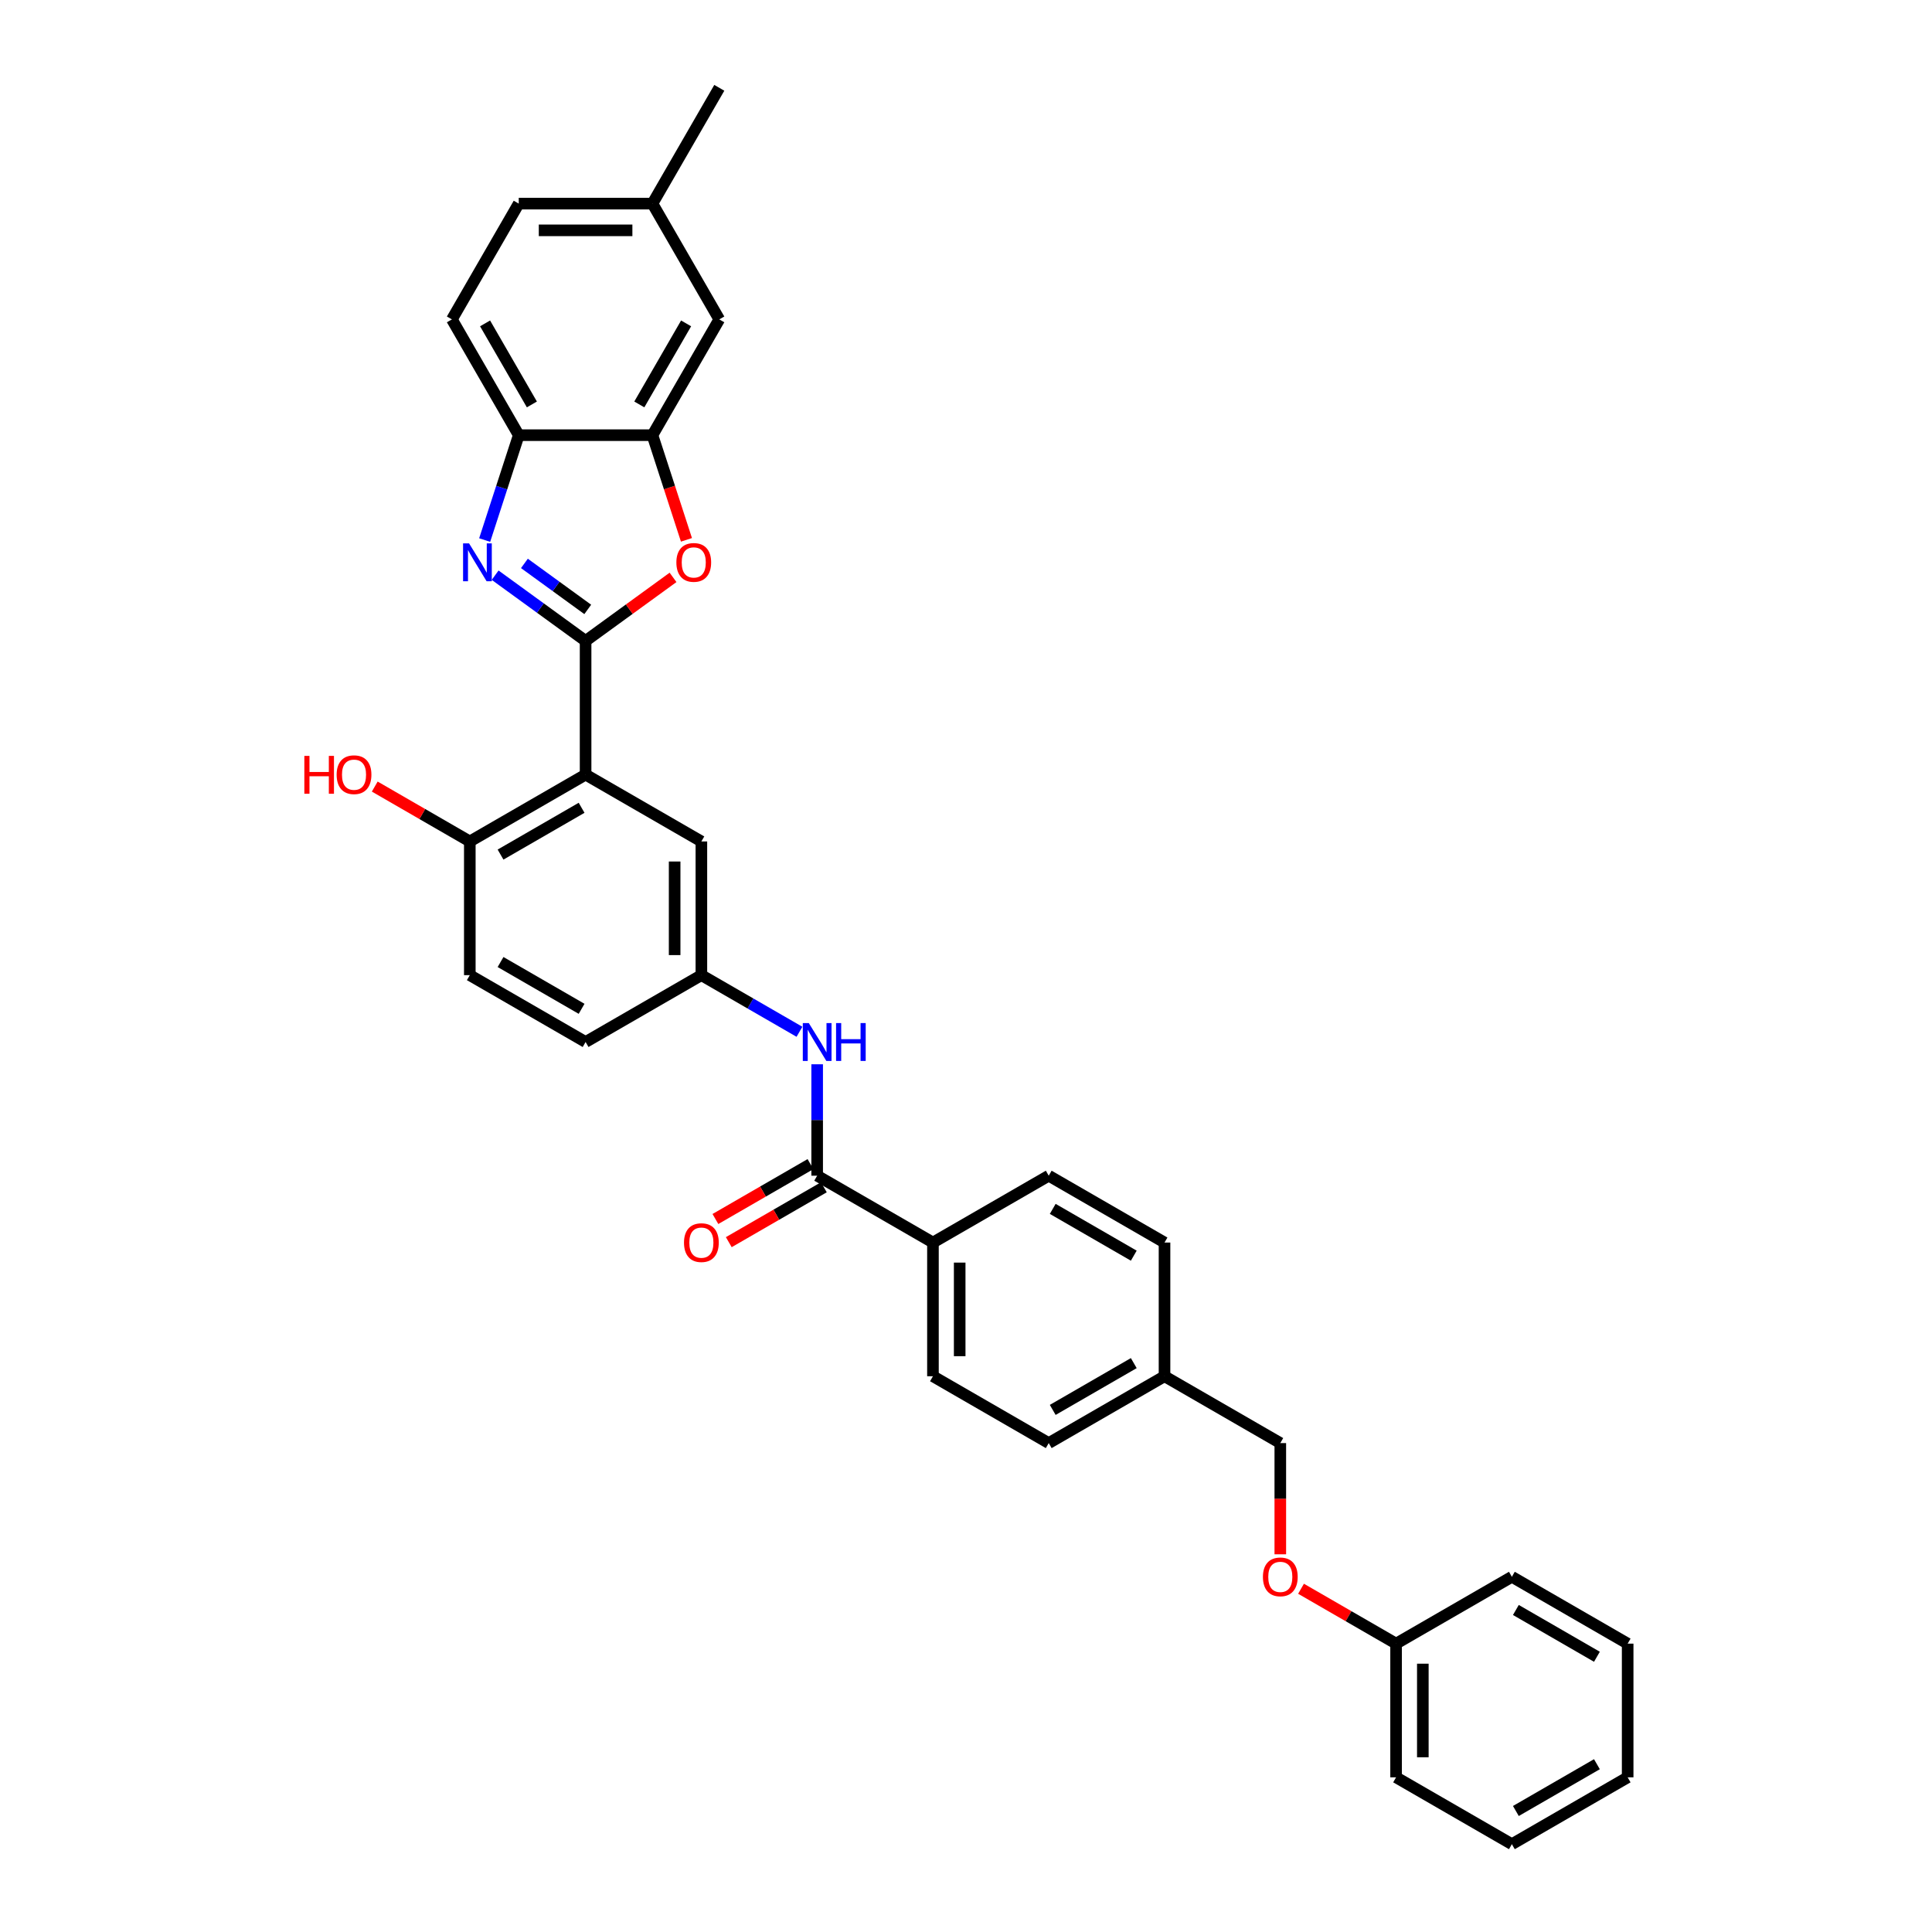 <?xml version='1.0' encoding='iso-8859-1'?>
<svg version='1.1' baseProfile='full'
              xmlns='http://www.w3.org/2000/svg'
                      xmlns:rdkit='http://www.rdkit.org/xml'
                      xmlns:xlink='http://www.w3.org/1999/xlink'
                  xml:space='preserve'
width='1000px' height='1000px' viewBox='0 0 1000 1000'>
<!-- END OF HEADER -->
<rect style='opacity:1.0;fill:#FFFFFF;stroke:none' width='1000' height='1000' x='0' y='0'> </rect>
<path class='bond-0' d='M 303.103,331.734 L 279.691,314.725' style='fill:none;fill-rule:evenodd;stroke:#000000;stroke-width:6px;stroke-linecap:butt;stroke-linejoin:miter;stroke-opacity:1' />
<path class='bond-0' d='M 279.691,314.725 L 256.28,297.716' style='fill:none;fill-rule:evenodd;stroke:#0000FF;stroke-width:6px;stroke-linecap:butt;stroke-linejoin:miter;stroke-opacity:1' />
<path class='bond-0' d='M 304.214,315.435 L 287.826,303.528' style='fill:none;fill-rule:evenodd;stroke:#000000;stroke-width:6px;stroke-linecap:butt;stroke-linejoin:miter;stroke-opacity:1' />
<path class='bond-0' d='M 287.826,303.528 L 271.438,291.621' style='fill:none;fill-rule:evenodd;stroke:#0000FF;stroke-width:6px;stroke-linecap:butt;stroke-linejoin:miter;stroke-opacity:1' />
<path class='bond-1' d='M 303.103,331.734 L 303.103,400.936' style='fill:none;fill-rule:evenodd;stroke:#000000;stroke-width:6px;stroke-linecap:butt;stroke-linejoin:miter;stroke-opacity:1' />
<path class='bond-2' d='M 303.103,331.734 L 325.732,315.293' style='fill:none;fill-rule:evenodd;stroke:#000000;stroke-width:6px;stroke-linecap:butt;stroke-linejoin:miter;stroke-opacity:1' />
<path class='bond-2' d='M 325.732,315.293 L 348.361,298.852' style='fill:none;fill-rule:evenodd;stroke:#FF0000;stroke-width:6px;stroke-linecap:butt;stroke-linejoin:miter;stroke-opacity:1' />
<path class='bond-5' d='M 250.864,279.53 L 259.683,252.387' style='fill:none;fill-rule:evenodd;stroke:#0000FF;stroke-width:6px;stroke-linecap:butt;stroke-linejoin:miter;stroke-opacity:1' />
<path class='bond-5' d='M 259.683,252.387 L 268.502,225.245' style='fill:none;fill-rule:evenodd;stroke:#000000;stroke-width:6px;stroke-linecap:butt;stroke-linejoin:miter;stroke-opacity:1' />
<path class='bond-7' d='M 303.103,400.936 L 243.172,435.536' style='fill:none;fill-rule:evenodd;stroke:#000000;stroke-width:6px;stroke-linecap:butt;stroke-linejoin:miter;stroke-opacity:1' />
<path class='bond-7' d='M 301.033,418.112 L 259.082,442.332' style='fill:none;fill-rule:evenodd;stroke:#000000;stroke-width:6px;stroke-linecap:butt;stroke-linejoin:miter;stroke-opacity:1' />
<path class='bond-8' d='M 303.103,400.936 L 363.033,435.536' style='fill:none;fill-rule:evenodd;stroke:#000000;stroke-width:6px;stroke-linecap:butt;stroke-linejoin:miter;stroke-opacity:1' />
<path class='bond-3' d='M 355.306,279.419 L 346.504,252.332' style='fill:none;fill-rule:evenodd;stroke:#FF0000;stroke-width:6px;stroke-linecap:butt;stroke-linejoin:miter;stroke-opacity:1' />
<path class='bond-3' d='M 346.504,252.332 L 337.703,225.245' style='fill:none;fill-rule:evenodd;stroke:#000000;stroke-width:6px;stroke-linecap:butt;stroke-linejoin:miter;stroke-opacity:1' />
<path class='bond-11' d='M 337.703,225.245 L 372.304,165.315' style='fill:none;fill-rule:evenodd;stroke:#000000;stroke-width:6px;stroke-linecap:butt;stroke-linejoin:miter;stroke-opacity:1' />
<path class='bond-11' d='M 330.907,209.335 L 355.128,167.384' style='fill:none;fill-rule:evenodd;stroke:#000000;stroke-width:6px;stroke-linecap:butt;stroke-linejoin:miter;stroke-opacity:1' />
<path class='bond-33' d='M 337.703,225.245 L 268.502,225.245' style='fill:none;fill-rule:evenodd;stroke:#000000;stroke-width:6px;stroke-linecap:butt;stroke-linejoin:miter;stroke-opacity:1' />
<path class='bond-4' d='M 422.963,608.539 L 422.963,579.703' style='fill:none;fill-rule:evenodd;stroke:#000000;stroke-width:6px;stroke-linecap:butt;stroke-linejoin:miter;stroke-opacity:1' />
<path class='bond-4' d='M 422.963,579.703 L 422.963,550.867' style='fill:none;fill-rule:evenodd;stroke:#0000FF;stroke-width:6px;stroke-linecap:butt;stroke-linejoin:miter;stroke-opacity:1' />
<path class='bond-9' d='M 422.963,608.539 L 482.893,643.14' style='fill:none;fill-rule:evenodd;stroke:#000000;stroke-width:6px;stroke-linecap:butt;stroke-linejoin:miter;stroke-opacity:1' />
<path class='bond-12' d='M 419.502,602.546 L 394.901,616.75' style='fill:none;fill-rule:evenodd;stroke:#000000;stroke-width:6px;stroke-linecap:butt;stroke-linejoin:miter;stroke-opacity:1' />
<path class='bond-12' d='M 394.901,616.75 L 370.299,630.954' style='fill:none;fill-rule:evenodd;stroke:#FF0000;stroke-width:6px;stroke-linecap:butt;stroke-linejoin:miter;stroke-opacity:1' />
<path class='bond-12' d='M 426.423,614.532 L 401.821,628.736' style='fill:none;fill-rule:evenodd;stroke:#000000;stroke-width:6px;stroke-linecap:butt;stroke-linejoin:miter;stroke-opacity:1' />
<path class='bond-12' d='M 401.821,628.736 L 377.219,642.94' style='fill:none;fill-rule:evenodd;stroke:#FF0000;stroke-width:6px;stroke-linecap:butt;stroke-linejoin:miter;stroke-opacity:1' />
<path class='bond-13' d='M 268.502,225.245 L 233.901,165.315' style='fill:none;fill-rule:evenodd;stroke:#000000;stroke-width:6px;stroke-linecap:butt;stroke-linejoin:miter;stroke-opacity:1' />
<path class='bond-13' d='M 275.298,209.335 L 251.077,167.384' style='fill:none;fill-rule:evenodd;stroke:#000000;stroke-width:6px;stroke-linecap:butt;stroke-linejoin:miter;stroke-opacity:1' />
<path class='bond-6' d='M 413.8,534.048 L 388.416,519.393' style='fill:none;fill-rule:evenodd;stroke:#0000FF;stroke-width:6px;stroke-linecap:butt;stroke-linejoin:miter;stroke-opacity:1' />
<path class='bond-6' d='M 388.416,519.393 L 363.033,504.737' style='fill:none;fill-rule:evenodd;stroke:#000000;stroke-width:6px;stroke-linecap:butt;stroke-linejoin:miter;stroke-opacity:1' />
<path class='bond-14' d='M 243.172,435.536 L 243.172,504.737' style='fill:none;fill-rule:evenodd;stroke:#000000;stroke-width:6px;stroke-linecap:butt;stroke-linejoin:miter;stroke-opacity:1' />
<path class='bond-25' d='M 243.172,435.536 L 218.571,421.332' style='fill:none;fill-rule:evenodd;stroke:#000000;stroke-width:6px;stroke-linecap:butt;stroke-linejoin:miter;stroke-opacity:1' />
<path class='bond-25' d='M 218.571,421.332 L 193.969,407.128' style='fill:none;fill-rule:evenodd;stroke:#FF0000;stroke-width:6px;stroke-linecap:butt;stroke-linejoin:miter;stroke-opacity:1' />
<path class='bond-10' d='M 363.033,435.536 L 363.033,504.737' style='fill:none;fill-rule:evenodd;stroke:#000000;stroke-width:6px;stroke-linecap:butt;stroke-linejoin:miter;stroke-opacity:1' />
<path class='bond-10' d='M 349.192,445.916 L 349.192,494.357' style='fill:none;fill-rule:evenodd;stroke:#000000;stroke-width:6px;stroke-linecap:butt;stroke-linejoin:miter;stroke-opacity:1' />
<path class='bond-15' d='M 482.893,643.14 L 482.893,712.341' style='fill:none;fill-rule:evenodd;stroke:#000000;stroke-width:6px;stroke-linecap:butt;stroke-linejoin:miter;stroke-opacity:1' />
<path class='bond-15' d='M 496.733,653.52 L 496.733,701.961' style='fill:none;fill-rule:evenodd;stroke:#000000;stroke-width:6px;stroke-linecap:butt;stroke-linejoin:miter;stroke-opacity:1' />
<path class='bond-16' d='M 482.893,643.14 L 542.823,608.539' style='fill:none;fill-rule:evenodd;stroke:#000000;stroke-width:6px;stroke-linecap:butt;stroke-linejoin:miter;stroke-opacity:1' />
<path class='bond-19' d='M 363.033,504.737 L 303.103,539.338' style='fill:none;fill-rule:evenodd;stroke:#000000;stroke-width:6px;stroke-linecap:butt;stroke-linejoin:miter;stroke-opacity:1' />
<path class='bond-18' d='M 372.304,165.315 L 337.703,105.385' style='fill:none;fill-rule:evenodd;stroke:#000000;stroke-width:6px;stroke-linecap:butt;stroke-linejoin:miter;stroke-opacity:1' />
<path class='bond-22' d='M 233.901,165.315 L 268.502,105.385' style='fill:none;fill-rule:evenodd;stroke:#000000;stroke-width:6px;stroke-linecap:butt;stroke-linejoin:miter;stroke-opacity:1' />
<path class='bond-34' d='M 243.172,504.737 L 303.103,539.338' style='fill:none;fill-rule:evenodd;stroke:#000000;stroke-width:6px;stroke-linecap:butt;stroke-linejoin:miter;stroke-opacity:1' />
<path class='bond-34' d='M 259.082,497.942 L 301.033,522.162' style='fill:none;fill-rule:evenodd;stroke:#000000;stroke-width:6px;stroke-linecap:butt;stroke-linejoin:miter;stroke-opacity:1' />
<path class='bond-24' d='M 482.893,712.341 L 542.823,746.942' style='fill:none;fill-rule:evenodd;stroke:#000000;stroke-width:6px;stroke-linecap:butt;stroke-linejoin:miter;stroke-opacity:1' />
<path class='bond-23' d='M 542.823,608.539 L 602.753,643.14' style='fill:none;fill-rule:evenodd;stroke:#000000;stroke-width:6px;stroke-linecap:butt;stroke-linejoin:miter;stroke-opacity:1' />
<path class='bond-23' d='M 544.892,625.715 L 586.843,649.936' style='fill:none;fill-rule:evenodd;stroke:#000000;stroke-width:6px;stroke-linecap:butt;stroke-linejoin:miter;stroke-opacity:1' />
<path class='bond-17' d='M 662.683,804.503 L 662.683,775.723' style='fill:none;fill-rule:evenodd;stroke:#FF0000;stroke-width:6px;stroke-linecap:butt;stroke-linejoin:miter;stroke-opacity:1' />
<path class='bond-17' d='M 662.683,775.723 L 662.683,746.942' style='fill:none;fill-rule:evenodd;stroke:#000000;stroke-width:6px;stroke-linecap:butt;stroke-linejoin:miter;stroke-opacity:1' />
<path class='bond-26' d='M 673.409,822.336 L 698.011,836.54' style='fill:none;fill-rule:evenodd;stroke:#FF0000;stroke-width:6px;stroke-linecap:butt;stroke-linejoin:miter;stroke-opacity:1' />
<path class='bond-26' d='M 698.011,836.54 L 722.613,850.744' style='fill:none;fill-rule:evenodd;stroke:#000000;stroke-width:6px;stroke-linecap:butt;stroke-linejoin:miter;stroke-opacity:1' />
<path class='bond-27' d='M 337.703,105.385 L 372.304,45.455' style='fill:none;fill-rule:evenodd;stroke:#000000;stroke-width:6px;stroke-linecap:butt;stroke-linejoin:miter;stroke-opacity:1' />
<path class='bond-35' d='M 337.703,105.385 L 268.502,105.385' style='fill:none;fill-rule:evenodd;stroke:#000000;stroke-width:6px;stroke-linecap:butt;stroke-linejoin:miter;stroke-opacity:1' />
<path class='bond-35' d='M 327.323,119.225 L 278.882,119.225' style='fill:none;fill-rule:evenodd;stroke:#000000;stroke-width:6px;stroke-linecap:butt;stroke-linejoin:miter;stroke-opacity:1' />
<path class='bond-20' d='M 602.753,712.341 L 602.753,643.14' style='fill:none;fill-rule:evenodd;stroke:#000000;stroke-width:6px;stroke-linecap:butt;stroke-linejoin:miter;stroke-opacity:1' />
<path class='bond-21' d='M 602.753,712.341 L 662.683,746.942' style='fill:none;fill-rule:evenodd;stroke:#000000;stroke-width:6px;stroke-linecap:butt;stroke-linejoin:miter;stroke-opacity:1' />
<path class='bond-36' d='M 602.753,712.341 L 542.823,746.942' style='fill:none;fill-rule:evenodd;stroke:#000000;stroke-width:6px;stroke-linecap:butt;stroke-linejoin:miter;stroke-opacity:1' />
<path class='bond-36' d='M 586.843,705.545 L 544.892,729.766' style='fill:none;fill-rule:evenodd;stroke:#000000;stroke-width:6px;stroke-linecap:butt;stroke-linejoin:miter;stroke-opacity:1' />
<path class='bond-28' d='M 722.613,850.744 L 722.613,919.945' style='fill:none;fill-rule:evenodd;stroke:#000000;stroke-width:6px;stroke-linecap:butt;stroke-linejoin:miter;stroke-opacity:1' />
<path class='bond-28' d='M 736.453,861.124 L 736.453,909.565' style='fill:none;fill-rule:evenodd;stroke:#000000;stroke-width:6px;stroke-linecap:butt;stroke-linejoin:miter;stroke-opacity:1' />
<path class='bond-29' d='M 722.613,850.744 L 782.543,816.143' style='fill:none;fill-rule:evenodd;stroke:#000000;stroke-width:6px;stroke-linecap:butt;stroke-linejoin:miter;stroke-opacity:1' />
<path class='bond-31' d='M 722.613,919.945 L 782.543,954.545' style='fill:none;fill-rule:evenodd;stroke:#000000;stroke-width:6px;stroke-linecap:butt;stroke-linejoin:miter;stroke-opacity:1' />
<path class='bond-30' d='M 782.543,816.143 L 842.473,850.744' style='fill:none;fill-rule:evenodd;stroke:#000000;stroke-width:6px;stroke-linecap:butt;stroke-linejoin:miter;stroke-opacity:1' />
<path class='bond-30' d='M 784.612,833.319 L 826.563,857.54' style='fill:none;fill-rule:evenodd;stroke:#000000;stroke-width:6px;stroke-linecap:butt;stroke-linejoin:miter;stroke-opacity:1' />
<path class='bond-32' d='M 842.473,850.744 L 842.473,919.945' style='fill:none;fill-rule:evenodd;stroke:#000000;stroke-width:6px;stroke-linecap:butt;stroke-linejoin:miter;stroke-opacity:1' />
<path class='bond-37' d='M 782.543,954.545 L 842.473,919.945' style='fill:none;fill-rule:evenodd;stroke:#000000;stroke-width:6px;stroke-linecap:butt;stroke-linejoin:miter;stroke-opacity:1' />
<path class='bond-37' d='M 784.612,937.369 L 826.563,913.149' style='fill:none;fill-rule:evenodd;stroke:#000000;stroke-width:6px;stroke-linecap:butt;stroke-linejoin:miter;stroke-opacity:1' />
<path  class='atom-1' d='M 242.786 281.26
L 249.207 291.64
Q 249.844 292.664, 250.868 294.519
Q 251.892 296.374, 251.948 296.484
L 251.948 281.26
L 254.55 281.26
L 254.55 300.858
L 251.865 300.858
L 244.972 289.509
Q 244.17 288.18, 243.311 286.658
Q 242.481 285.135, 242.232 284.665
L 242.232 300.858
L 239.685 300.858
L 239.685 281.26
L 242.786 281.26
' fill='#0000FF'/>
<path  class='atom-3' d='M 350.091 291.114
Q 350.091 286.409, 352.416 283.779
Q 354.742 281.149, 359.087 281.149
Q 363.433 281.149, 365.758 283.779
Q 368.084 286.409, 368.084 291.114
Q 368.084 295.875, 365.731 298.588
Q 363.378 301.273, 359.087 301.273
Q 354.769 301.273, 352.416 298.588
Q 350.091 295.903, 350.091 291.114
M 359.087 299.059
Q 362.077 299.059, 363.682 297.066
Q 365.316 295.045, 365.316 291.114
Q 365.316 287.267, 363.682 285.329
Q 362.077 283.364, 359.087 283.364
Q 356.098 283.364, 354.465 285.301
Q 352.859 287.239, 352.859 291.114
Q 352.859 295.073, 354.465 297.066
Q 356.098 299.059, 359.087 299.059
' fill='#FF0000'/>
<path  class='atom-7' d='M 418.631 529.539
L 425.052 539.919
Q 425.689 540.944, 426.713 542.798
Q 427.737 544.653, 427.793 544.763
L 427.793 529.539
L 430.395 529.539
L 430.395 549.137
L 427.71 549.137
L 420.817 537.788
Q 420.015 536.459, 419.156 534.937
Q 418.326 533.414, 418.077 532.944
L 418.077 549.137
L 415.53 549.137
L 415.53 529.539
L 418.631 529.539
' fill='#0000FF'/>
<path  class='atom-7' d='M 432.748 529.539
L 435.405 529.539
L 435.405 537.871
L 445.425 537.871
L 445.425 529.539
L 448.083 529.539
L 448.083 549.137
L 445.425 549.137
L 445.425 540.085
L 435.405 540.085
L 435.405 549.137
L 432.748 549.137
L 432.748 529.539
' fill='#0000FF'/>
<path  class='atom-13' d='M 354.036 643.195
Q 354.036 638.49, 356.362 635.86
Q 358.687 633.23, 363.033 633.23
Q 367.378 633.23, 369.704 635.86
Q 372.029 638.49, 372.029 643.195
Q 372.029 647.956, 369.676 650.669
Q 367.323 653.354, 363.033 653.354
Q 358.714 653.354, 356.362 650.669
Q 354.036 647.984, 354.036 643.195
M 363.033 651.14
Q 366.022 651.14, 367.627 649.147
Q 369.261 647.126, 369.261 643.195
Q 369.261 639.348, 367.627 637.41
Q 366.022 635.445, 363.033 635.445
Q 360.043 635.445, 358.41 637.382
Q 356.804 639.32, 356.804 643.195
Q 356.804 647.154, 358.41 649.147
Q 360.043 651.14, 363.033 651.14
' fill='#FF0000'/>
<path  class='atom-18' d='M 653.686 816.198
Q 653.686 811.493, 656.012 808.863
Q 658.337 806.233, 662.683 806.233
Q 667.028 806.233, 669.354 808.863
Q 671.679 811.493, 671.679 816.198
Q 671.679 820.959, 669.326 823.672
Q 666.973 826.357, 662.683 826.357
Q 658.364 826.357, 656.012 823.672
Q 653.686 820.987, 653.686 816.198
M 662.683 824.143
Q 665.672 824.143, 667.278 822.15
Q 668.911 820.129, 668.911 816.198
Q 668.911 812.351, 667.278 810.413
Q 665.672 808.448, 662.683 808.448
Q 659.693 808.448, 658.06 810.385
Q 656.455 812.323, 656.455 816.198
Q 656.455 820.157, 658.06 822.15
Q 659.693 824.143, 662.683 824.143
' fill='#FF0000'/>
<path  class='atom-26' d='M 157.527 391.247
L 160.185 391.247
L 160.185 399.579
L 170.205 399.579
L 170.205 391.247
L 172.862 391.247
L 172.862 410.845
L 170.205 410.845
L 170.205 401.794
L 160.185 401.794
L 160.185 410.845
L 157.527 410.845
L 157.527 391.247
' fill='#FF0000'/>
<path  class='atom-26' d='M 174.246 400.991
Q 174.246 396.285, 176.571 393.656
Q 178.897 391.026, 183.242 391.026
Q 187.588 391.026, 189.913 393.656
Q 192.239 396.285, 192.239 400.991
Q 192.239 405.752, 189.886 408.465
Q 187.533 411.15, 183.242 411.15
Q 178.924 411.15, 176.571 408.465
Q 174.246 405.78, 174.246 400.991
M 183.242 408.935
Q 186.232 408.935, 187.837 406.942
Q 189.471 404.922, 189.471 400.991
Q 189.471 397.143, 187.837 395.206
Q 186.232 393.24, 183.242 393.24
Q 180.253 393.24, 178.62 395.178
Q 177.014 397.116, 177.014 400.991
Q 177.014 404.949, 178.62 406.942
Q 180.253 408.935, 183.242 408.935
' fill='#FF0000'/>
</svg>
